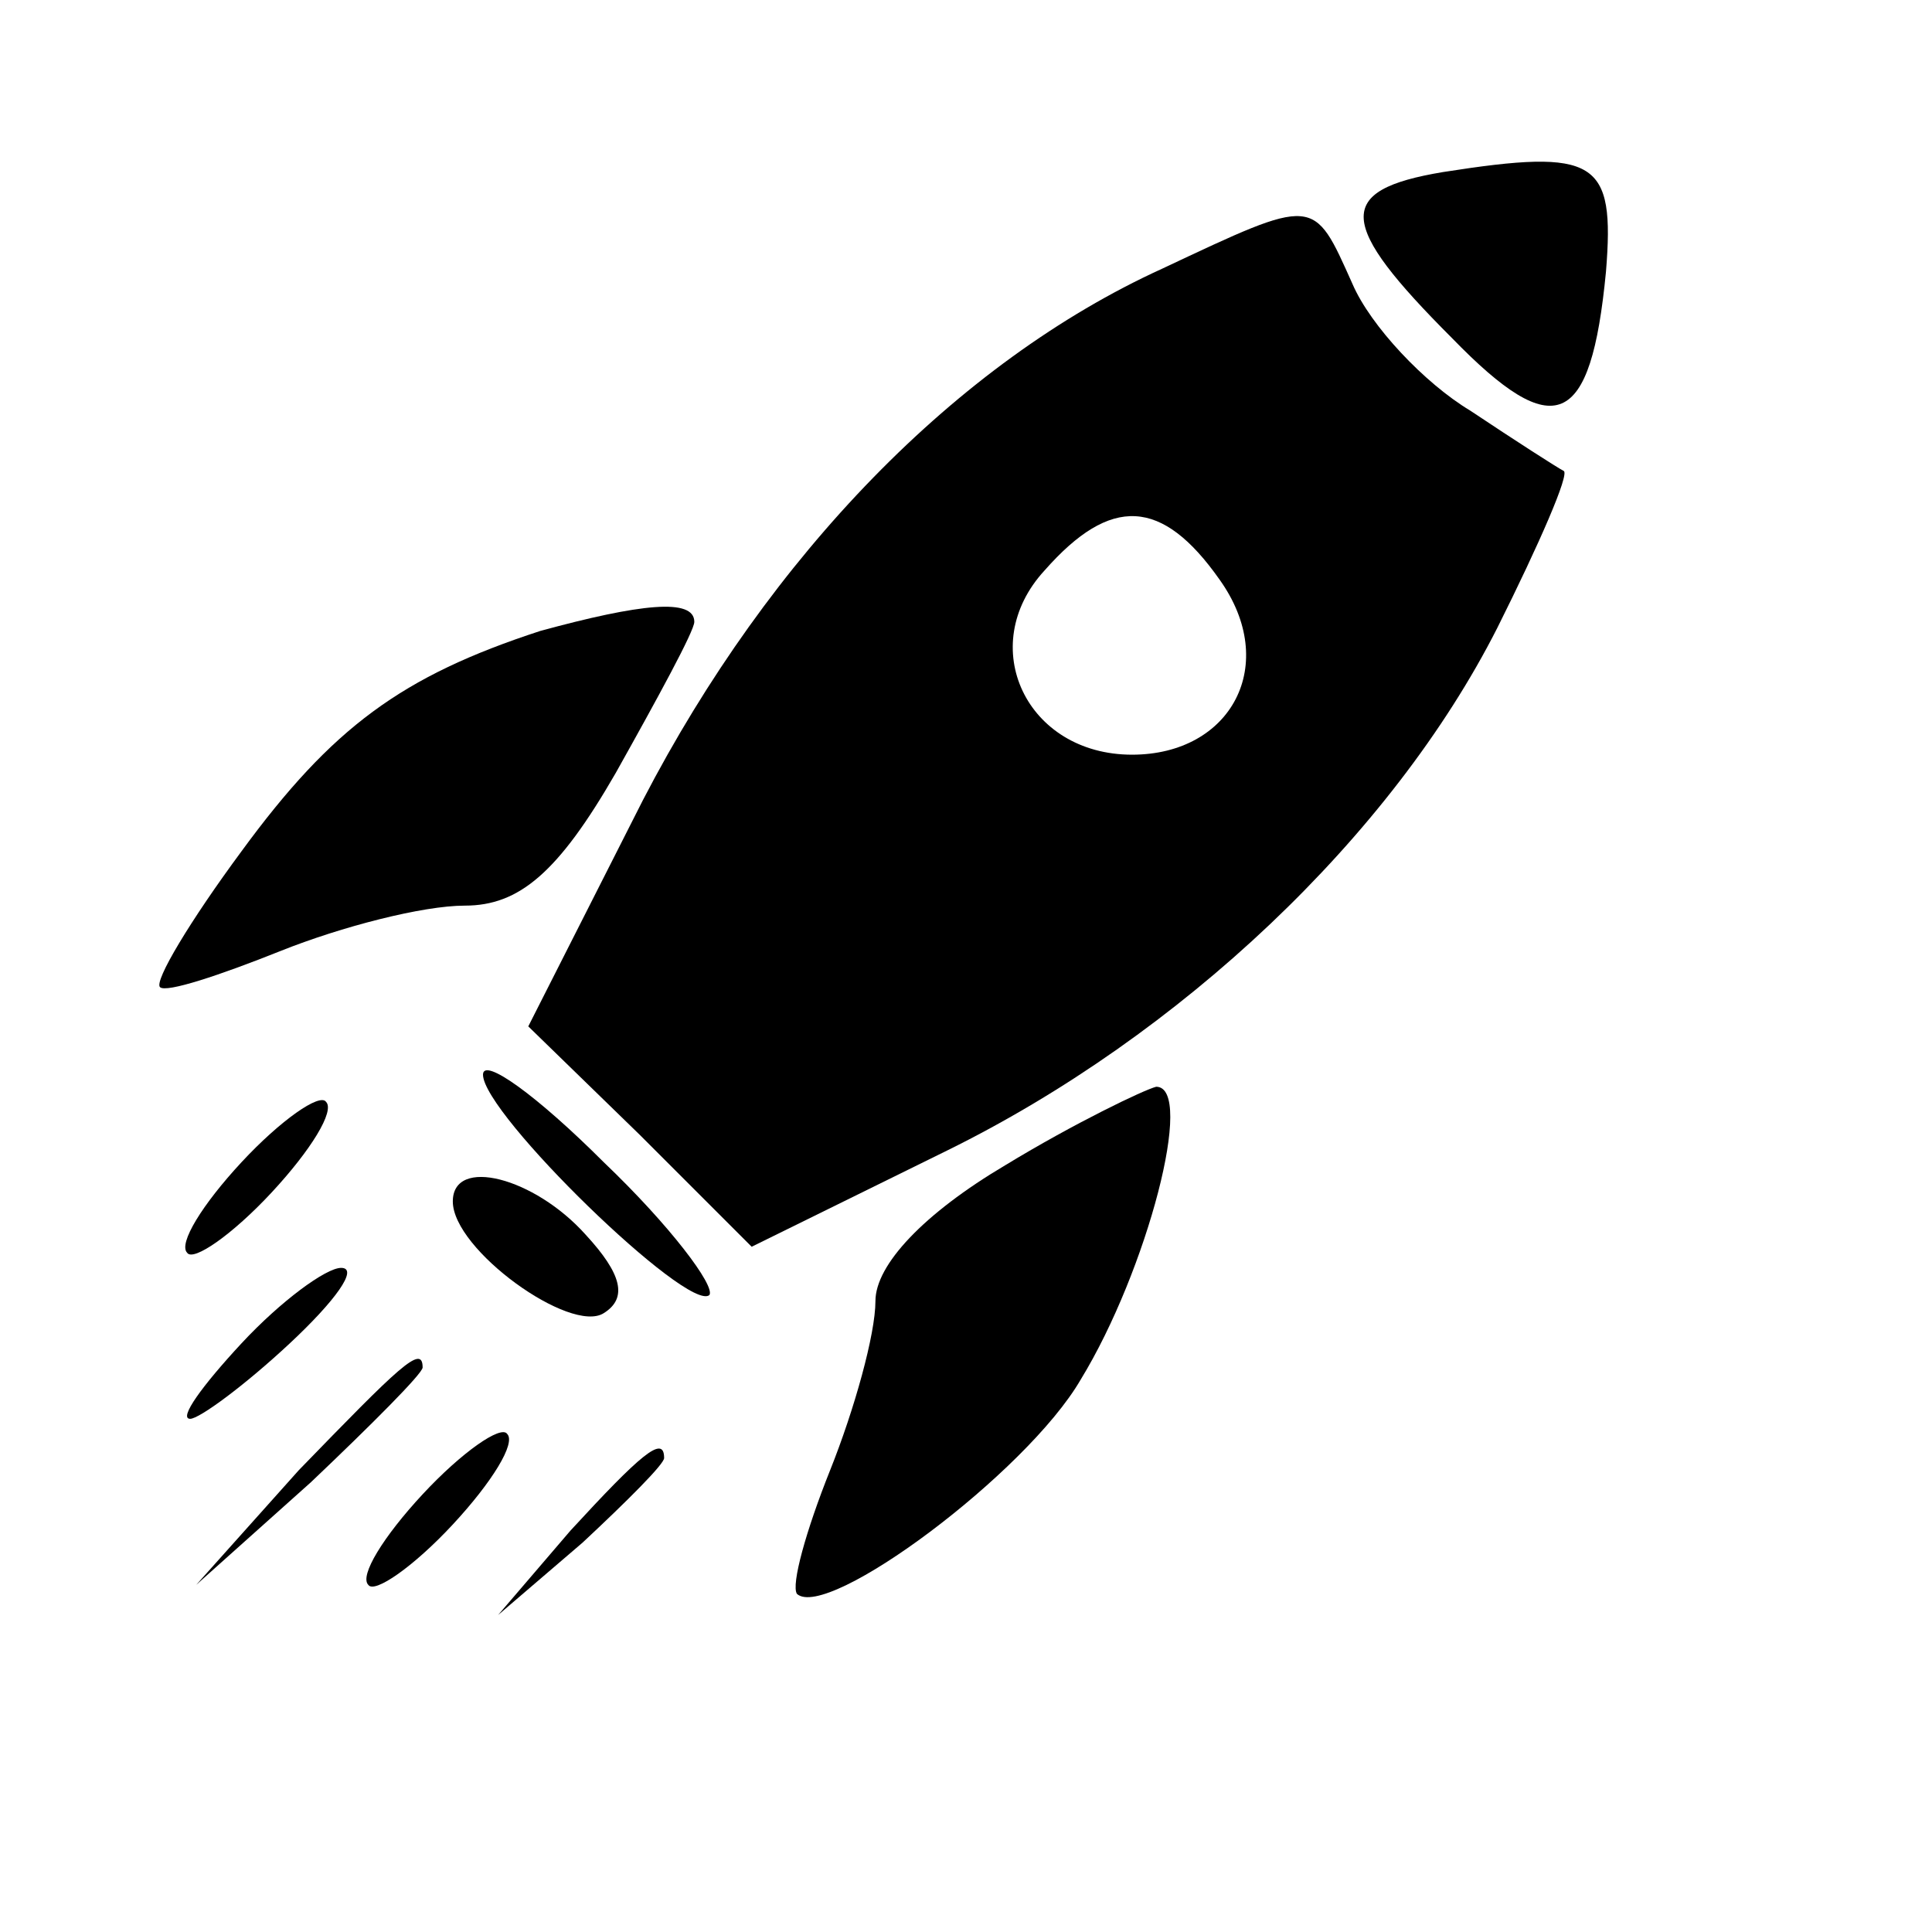 <?xml version="1.0" standalone="no"?>
<!DOCTYPE svg PUBLIC "-//W3C//DTD SVG 20010904//EN"
 "http://www.w3.org/TR/2001/REC-SVG-20010904/DTD/svg10.dtd">
<svg version="1.0" xmlns="http://www.w3.org/2000/svg"
 width="64pt" height="64pt" viewBox="0 0 64 64"
 preserveAspectRatio="xMidYMid meet">
<g transform="translate(0,64) scale(0.1,-0.1)"
fill="#000000" stroke="none">
<path d="M478 583 c-36 -6 -35 -17 3 -55 34 -35 46 -30 51 22 3 37 -3 41 -54
33z"/>
<path d="M385 551 c-68 -31 -130 -95 -172 -176 l-38 -75 37 -36 37 -37 65 32
c77 38 147 104 182 173 14 28 24 51 22 52 -2 1 -16 10 -31 20 -15 9 -33 28
-39 42 -13 29 -12 29 -63 5z m19 -103 c20 -28 4 -58 -29 -58 -35 0 -52 36 -29
61 22 25 39 24 58 -3z"/>
<path d="M179 431 c-46 -15 -69 -32 -99 -73 -17 -23 -29 -43 -27 -45 2 -2 20
4 40 12 20 8 47 15 61 15 18 0 31 11 50 44 14 25 26 47 26 50 0 8 -18 6 -51
-3z"/>
<path d="M160 284 c0 -13 68 -79 75 -73 2 3 -13 23 -35 44 -22 22 -40 35 -40
29z"/>
<path d="M80 255 c-13 -14 -21 -27 -18 -30 2 -3 15 6 28 20 13 14 21 27 18 30
-2 3 -15 -6 -28 -20z"/>
<path d="M333 254 c-27 -16 -43 -33 -43 -45 0 -11 -7 -36 -15 -56 -8 -20 -13
-38 -11 -41 10 -9 76 40 94 71 22 36 38 97 25 97 -4 -1 -27 -12 -50 -26z"/>
<path d="M150 242 c0 -16 39 -44 50 -37 8 5 6 13 -6 26 -17 19 -44 26 -44 11z"/>
<path d="M80 195 c-13 -14 -21 -25 -17 -25 3 0 18 11 33 25 15 14 23 25 17 25
-5 0 -20 -11 -33 -25z"/>
<path d="M99 153 l-34 -38 38 34 c20 19 37 36 37 38 0 8 -8 0 -41 -34z"/>
<path d="M140 145 c-13 -14 -21 -27 -18 -30 2 -3 15 6 28 20 13 14 21 27 18
30 -2 3 -15 -6 -28 -20z"/>
<path d="M189 133 l-24 -28 28 24 c15 14 27 26 27 28 0 8 -8 1 -31 -24z"/>
</g>
</svg>
